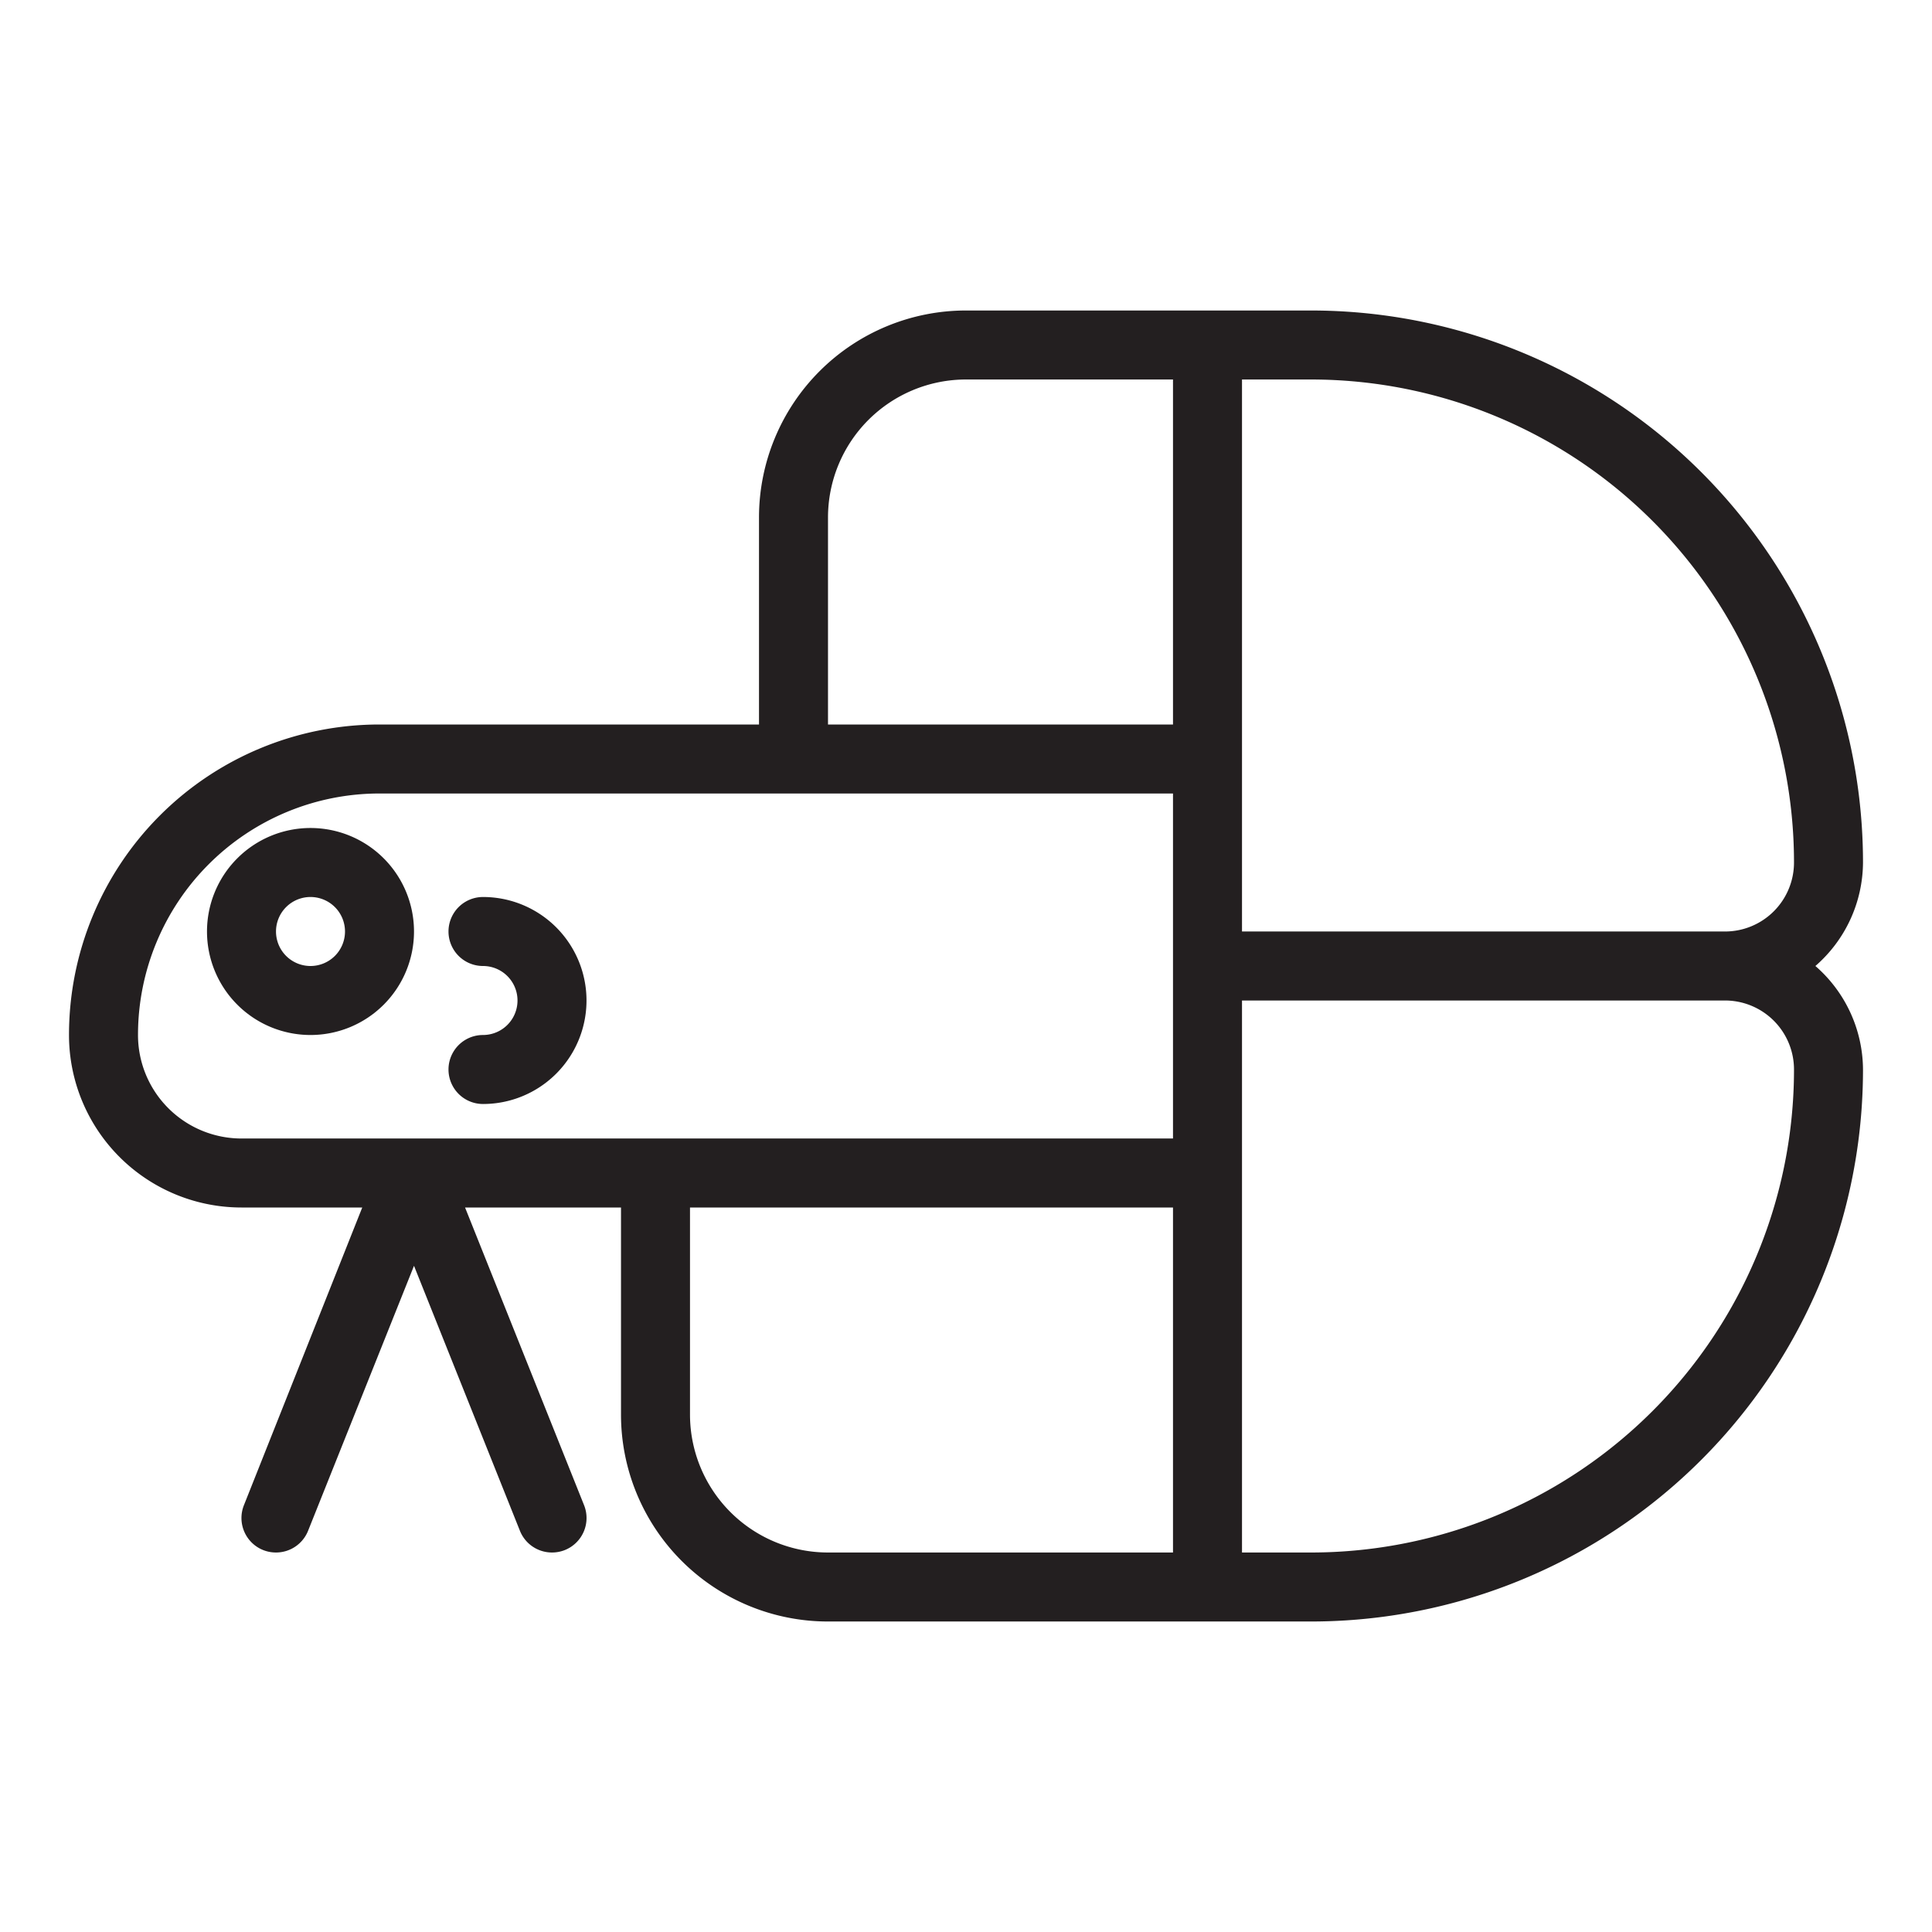 <?xml version="1.0" ?>

<svg width="800px" height="800px" viewBox="0 0 56 56" xmlns="http://www.w3.org/2000/svg">
<defs>
<style>.cls-1{fill:#231f20;}</style>
</defs>
<title/>
<g data-name="03 Betta Fish Doubletail" id="_03_Betta_Fish_Doubletail">
<path class="cls-1" d="M12,27a3,3,0,1,0-3,3A3,3,0,0,0,12,27ZM9,28a1,1,0,1,1,1-1A1,1,0,0,1,9,28Z"/>
<path class="cls-1" d="M14,30a1,1,0,0,0,0,2,3,3,0,0,0,0-6,1,1,0,0,0,0,2,1,1,0,0,1,0,2Z"/>
<path class="cls-1" d="M52.62,28A4,4,0,0,0,54,25,16,16,0,0,0,38,9H28a6,6,0,0,0-6,6v6H11a9,9,0,0,0-9,9,5,5,0,0,0,5,5h3.5L7.07,43.63a1,1,0,0,0,.56,1.3A1,1,0,0,0,8,45a1,1,0,0,0,.93-.63L12,36.69l3.07,7.68A1,1,0,0,0,16,45a1,1,0,0,0,.37-.07,1,1,0,0,0,.56-1.3L13.48,35H18v6a6,6,0,0,0,6,6H38A16,16,0,0,0,54,31,4,4,0,0,0,52.62,28ZM52,25a2,2,0,0,1-2,2H36V11h2A14,14,0,0,1,52,25ZM24,15a4,4,0,0,1,4-4h6V21H24ZM4,30a7,7,0,0,1,7-7H34V33H7A3,3,0,0,1,4,30ZM20,41V35H34V45H24A4,4,0,0,1,20,41Zm18,4H36V29H50a2,2,0,0,1,2,2A14,14,0,0,1,38,45Z"/>
</g>
</svg>